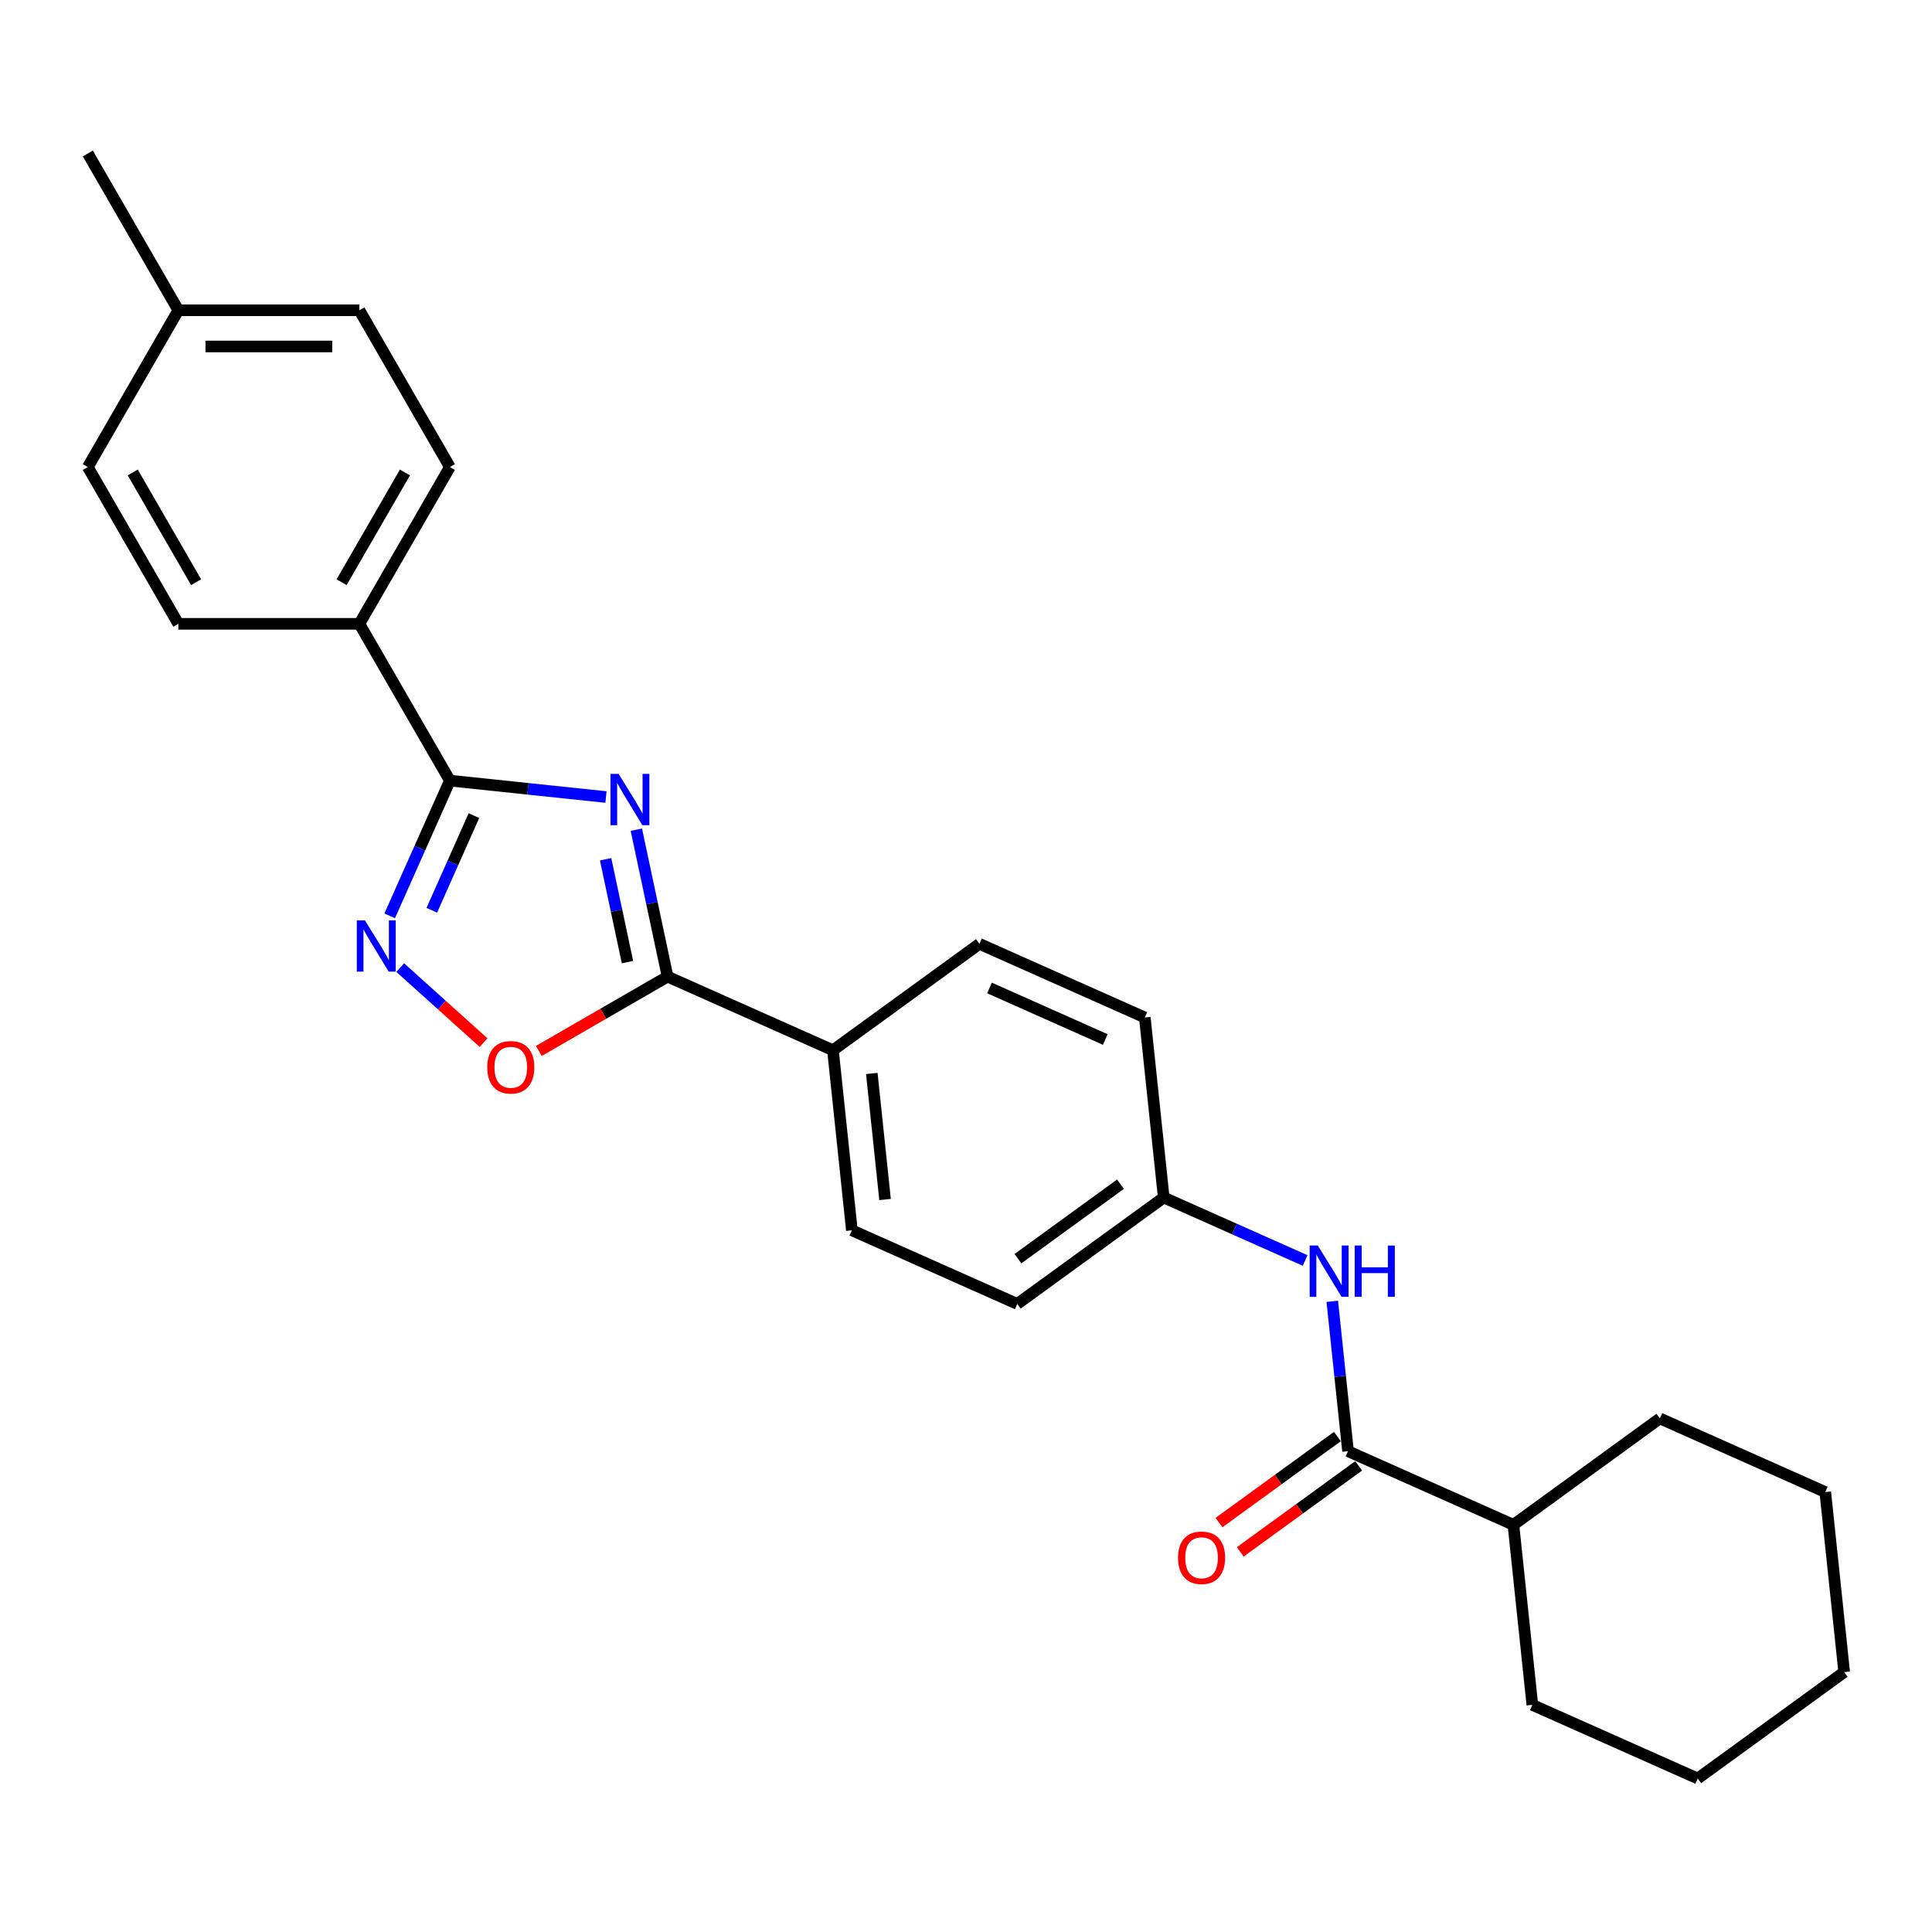 <?xml version='1.0' encoding='iso-8859-1'?>
<svg version='1.1' baseProfile='full'
              xmlns='http://www.w3.org/2000/svg'
                      xmlns:rdkit='http://www.rdkit.org/xml'
                      xmlns:xlink='http://www.w3.org/1999/xlink'
                  xml:space='preserve'
width='1000px' height='1000px' viewBox='0 0 1000 1000'>
<!-- END OF HEADER -->
<rect style='opacity:1.0;fill:#FFFFFF;stroke:none' width='1000' height='1000' x='0' y='0'> </rect>
<path class='bond-0' d='M 313.645,412.537 L 273.254,408.291' style='fill:none;fill-rule:evenodd;stroke:#0000FF;stroke-width:6px;stroke-linecap:butt;stroke-linejoin:miter;stroke-opacity:1' />
<path class='bond-0' d='M 273.254,408.291 L 232.862,404.046' style='fill:none;fill-rule:evenodd;stroke:#000000;stroke-width:6px;stroke-linecap:butt;stroke-linejoin:miter;stroke-opacity:1' />
<path class='bond-1' d='M 329.37,429.452 L 337.452,467.474' style='fill:none;fill-rule:evenodd;stroke:#0000FF;stroke-width:6px;stroke-linecap:butt;stroke-linejoin:miter;stroke-opacity:1' />
<path class='bond-1' d='M 337.452,467.474 L 345.534,505.496' style='fill:none;fill-rule:evenodd;stroke:#000000;stroke-width:6px;stroke-linecap:butt;stroke-linejoin:miter;stroke-opacity:1' />
<path class='bond-1' d='M 313.463,444.755 L 319.121,471.37' style='fill:none;fill-rule:evenodd;stroke:#0000FF;stroke-width:6px;stroke-linecap:butt;stroke-linejoin:miter;stroke-opacity:1' />
<path class='bond-1' d='M 319.121,471.37 L 324.778,497.986' style='fill:none;fill-rule:evenodd;stroke:#000000;stroke-width:6px;stroke-linecap:butt;stroke-linejoin:miter;stroke-opacity:1' />
<path class='bond-2' d='M 232.862,404.046 L 217.28,439.042' style='fill:none;fill-rule:evenodd;stroke:#000000;stroke-width:6px;stroke-linecap:butt;stroke-linejoin:miter;stroke-opacity:1' />
<path class='bond-2' d='M 217.28,439.042 L 201.699,474.037' style='fill:none;fill-rule:evenodd;stroke:#0000FF;stroke-width:6px;stroke-linecap:butt;stroke-linejoin:miter;stroke-opacity:1' />
<path class='bond-2' d='M 245.308,422.167 L 234.401,446.664' style='fill:none;fill-rule:evenodd;stroke:#000000;stroke-width:6px;stroke-linecap:butt;stroke-linejoin:miter;stroke-opacity:1' />
<path class='bond-2' d='M 234.401,446.664 L 223.494,471.161' style='fill:none;fill-rule:evenodd;stroke:#0000FF;stroke-width:6px;stroke-linecap:butt;stroke-linejoin:miter;stroke-opacity:1' />
<path class='bond-6' d='M 232.862,404.046 L 186.01,322.896' style='fill:none;fill-rule:evenodd;stroke:#000000;stroke-width:6px;stroke-linecap:butt;stroke-linejoin:miter;stroke-opacity:1' />
<path class='bond-3' d='M 345.534,505.496 L 312.221,524.73' style='fill:none;fill-rule:evenodd;stroke:#000000;stroke-width:6px;stroke-linecap:butt;stroke-linejoin:miter;stroke-opacity:1' />
<path class='bond-3' d='M 312.221,524.73 L 278.908,543.963' style='fill:none;fill-rule:evenodd;stroke:#FF0000;stroke-width:6px;stroke-linecap:butt;stroke-linejoin:miter;stroke-opacity:1' />
<path class='bond-7' d='M 345.534,505.496 L 431.136,543.609' style='fill:none;fill-rule:evenodd;stroke:#000000;stroke-width:6px;stroke-linecap:butt;stroke-linejoin:miter;stroke-opacity:1' />
<path class='bond-26' d='M 207.155,500.819 L 228.716,520.233' style='fill:none;fill-rule:evenodd;stroke:#0000FF;stroke-width:6px;stroke-linecap:butt;stroke-linejoin:miter;stroke-opacity:1' />
<path class='bond-26' d='M 228.716,520.233 L 250.278,539.646' style='fill:none;fill-rule:evenodd;stroke:#FF0000;stroke-width:6px;stroke-linecap:butt;stroke-linejoin:miter;stroke-opacity:1' />
<path class='bond-4' d='M 697.738,751.137 L 693.661,712.348' style='fill:none;fill-rule:evenodd;stroke:#000000;stroke-width:6px;stroke-linecap:butt;stroke-linejoin:miter;stroke-opacity:1' />
<path class='bond-4' d='M 693.661,712.348 L 689.584,673.558' style='fill:none;fill-rule:evenodd;stroke:#0000FF;stroke-width:6px;stroke-linecap:butt;stroke-linejoin:miter;stroke-opacity:1' />
<path class='bond-8' d='M 692.23,743.556 L 661.589,765.819' style='fill:none;fill-rule:evenodd;stroke:#000000;stroke-width:6px;stroke-linecap:butt;stroke-linejoin:miter;stroke-opacity:1' />
<path class='bond-8' d='M 661.589,765.819 L 630.947,788.082' style='fill:none;fill-rule:evenodd;stroke:#FF0000;stroke-width:6px;stroke-linecap:butt;stroke-linejoin:miter;stroke-opacity:1' />
<path class='bond-8' d='M 703.246,758.718 L 672.604,780.981' style='fill:none;fill-rule:evenodd;stroke:#000000;stroke-width:6px;stroke-linecap:butt;stroke-linejoin:miter;stroke-opacity:1' />
<path class='bond-8' d='M 672.604,780.981 L 641.962,803.243' style='fill:none;fill-rule:evenodd;stroke:#FF0000;stroke-width:6px;stroke-linecap:butt;stroke-linejoin:miter;stroke-opacity:1' />
<path class='bond-9' d='M 697.738,751.137 L 783.341,789.25' style='fill:none;fill-rule:evenodd;stroke:#000000;stroke-width:6px;stroke-linecap:butt;stroke-linejoin:miter;stroke-opacity:1' />
<path class='bond-5' d='M 675.537,652.423 L 638.939,636.129' style='fill:none;fill-rule:evenodd;stroke:#0000FF;stroke-width:6px;stroke-linecap:butt;stroke-linejoin:miter;stroke-opacity:1' />
<path class='bond-5' d='M 638.939,636.129 L 602.341,619.834' style='fill:none;fill-rule:evenodd;stroke:#000000;stroke-width:6px;stroke-linecap:butt;stroke-linejoin:miter;stroke-opacity:1' />
<path class='bond-10' d='M 186.01,322.896 L 232.862,241.747' style='fill:none;fill-rule:evenodd;stroke:#000000;stroke-width:6px;stroke-linecap:butt;stroke-linejoin:miter;stroke-opacity:1' />
<path class='bond-10' d='M 176.808,301.353 L 209.604,244.549' style='fill:none;fill-rule:evenodd;stroke:#000000;stroke-width:6px;stroke-linecap:butt;stroke-linejoin:miter;stroke-opacity:1' />
<path class='bond-13' d='M 186.01,322.896 L 92.306,322.896' style='fill:none;fill-rule:evenodd;stroke:#000000;stroke-width:6px;stroke-linecap:butt;stroke-linejoin:miter;stroke-opacity:1' />
<path class='bond-11' d='M 431.136,543.609 L 440.931,636.799' style='fill:none;fill-rule:evenodd;stroke:#000000;stroke-width:6px;stroke-linecap:butt;stroke-linejoin:miter;stroke-opacity:1' />
<path class='bond-11' d='M 451.243,555.629 L 458.1,620.862' style='fill:none;fill-rule:evenodd;stroke:#000000;stroke-width:6px;stroke-linecap:butt;stroke-linejoin:miter;stroke-opacity:1' />
<path class='bond-12' d='M 431.136,543.609 L 506.944,488.531' style='fill:none;fill-rule:evenodd;stroke:#000000;stroke-width:6px;stroke-linecap:butt;stroke-linejoin:miter;stroke-opacity:1' />
<path class='bond-20' d='M 783.341,789.25 L 793.135,882.44' style='fill:none;fill-rule:evenodd;stroke:#000000;stroke-width:6px;stroke-linecap:butt;stroke-linejoin:miter;stroke-opacity:1' />
<path class='bond-21' d='M 783.341,789.25 L 859.148,734.172' style='fill:none;fill-rule:evenodd;stroke:#000000;stroke-width:6px;stroke-linecap:butt;stroke-linejoin:miter;stroke-opacity:1' />
<path class='bond-18' d='M 232.862,241.747 L 186.01,160.597' style='fill:none;fill-rule:evenodd;stroke:#000000;stroke-width:6px;stroke-linecap:butt;stroke-linejoin:miter;stroke-opacity:1' />
<path class='bond-15' d='M 440.931,636.799 L 526.533,674.912' style='fill:none;fill-rule:evenodd;stroke:#000000;stroke-width:6px;stroke-linecap:butt;stroke-linejoin:miter;stroke-opacity:1' />
<path class='bond-16' d='M 506.944,488.531 L 592.546,526.644' style='fill:none;fill-rule:evenodd;stroke:#000000;stroke-width:6px;stroke-linecap:butt;stroke-linejoin:miter;stroke-opacity:1' />
<path class='bond-16' d='M 512.162,511.369 L 572.084,538.048' style='fill:none;fill-rule:evenodd;stroke:#000000;stroke-width:6px;stroke-linecap:butt;stroke-linejoin:miter;stroke-opacity:1' />
<path class='bond-17' d='M 92.306,322.896 L 45.455,241.747' style='fill:none;fill-rule:evenodd;stroke:#000000;stroke-width:6px;stroke-linecap:butt;stroke-linejoin:miter;stroke-opacity:1' />
<path class='bond-17' d='M 101.508,301.353 L 68.712,244.549' style='fill:none;fill-rule:evenodd;stroke:#000000;stroke-width:6px;stroke-linecap:butt;stroke-linejoin:miter;stroke-opacity:1' />
<path class='bond-14' d='M 602.341,619.834 L 592.546,526.644' style='fill:none;fill-rule:evenodd;stroke:#000000;stroke-width:6px;stroke-linecap:butt;stroke-linejoin:miter;stroke-opacity:1' />
<path class='bond-27' d='M 602.341,619.834 L 526.533,674.912' style='fill:none;fill-rule:evenodd;stroke:#000000;stroke-width:6px;stroke-linecap:butt;stroke-linejoin:miter;stroke-opacity:1' />
<path class='bond-27' d='M 579.954,612.934 L 526.889,651.489' style='fill:none;fill-rule:evenodd;stroke:#000000;stroke-width:6px;stroke-linecap:butt;stroke-linejoin:miter;stroke-opacity:1' />
<path class='bond-19' d='M 45.455,241.747 L 92.306,160.597' style='fill:none;fill-rule:evenodd;stroke:#000000;stroke-width:6px;stroke-linecap:butt;stroke-linejoin:miter;stroke-opacity:1' />
<path class='bond-28' d='M 186.01,160.597 L 92.306,160.597' style='fill:none;fill-rule:evenodd;stroke:#000000;stroke-width:6px;stroke-linecap:butt;stroke-linejoin:miter;stroke-opacity:1' />
<path class='bond-28' d='M 171.954,179.338 L 106.362,179.338' style='fill:none;fill-rule:evenodd;stroke:#000000;stroke-width:6px;stroke-linecap:butt;stroke-linejoin:miter;stroke-opacity:1' />
<path class='bond-22' d='M 92.306,160.597 L 45.455,79.447' style='fill:none;fill-rule:evenodd;stroke:#000000;stroke-width:6px;stroke-linecap:butt;stroke-linejoin:miter;stroke-opacity:1' />
<path class='bond-24' d='M 793.135,882.44 L 878.738,920.553' style='fill:none;fill-rule:evenodd;stroke:#000000;stroke-width:6px;stroke-linecap:butt;stroke-linejoin:miter;stroke-opacity:1' />
<path class='bond-23' d='M 859.148,734.172 L 944.751,772.285' style='fill:none;fill-rule:evenodd;stroke:#000000;stroke-width:6px;stroke-linecap:butt;stroke-linejoin:miter;stroke-opacity:1' />
<path class='bond-25' d='M 944.751,772.285 L 954.545,865.475' style='fill:none;fill-rule:evenodd;stroke:#000000;stroke-width:6px;stroke-linecap:butt;stroke-linejoin:miter;stroke-opacity:1' />
<path class='bond-29' d='M 878.738,920.553 L 954.545,865.475' style='fill:none;fill-rule:evenodd;stroke:#000000;stroke-width:6px;stroke-linecap:butt;stroke-linejoin:miter;stroke-opacity:1' />
<path  class='atom-0' d='M 320.186 400.572
L 328.882 414.628
Q 329.744 416.014, 331.131 418.526
Q 332.517 421.037, 332.592 421.187
L 332.592 400.572
L 336.116 400.572
L 336.116 427.109
L 332.48 427.109
L 323.147 411.742
Q 322.06 409.942, 320.898 407.881
Q 319.774 405.819, 319.436 405.182
L 319.436 427.109
L 315.988 427.109
L 315.988 400.572
L 320.186 400.572
' fill='#0000FF'/>
<path  class='atom-3' d='M 188.883 476.38
L 197.579 490.435
Q 198.441 491.822, 199.828 494.333
Q 201.214 496.845, 201.289 496.995
L 201.289 476.38
L 204.813 476.38
L 204.813 502.917
L 201.177 502.917
L 191.844 487.549
Q 190.757 485.75, 189.595 483.689
Q 188.471 481.627, 188.133 480.99
L 188.133 502.917
L 184.685 502.917
L 184.685 476.38
L 188.883 476.38
' fill='#0000FF'/>
<path  class='atom-4' d='M 252.203 552.423
Q 252.203 546.051, 255.351 542.491
Q 258.5 538.93, 264.384 538.93
Q 270.269 538.93, 273.417 542.491
Q 276.566 546.051, 276.566 552.423
Q 276.566 558.87, 273.38 562.543
Q 270.194 566.179, 264.384 566.179
Q 258.537 566.179, 255.351 562.543
Q 252.203 558.907, 252.203 552.423
M 264.384 563.18
Q 268.432 563.18, 270.606 560.482
Q 272.818 557.745, 272.818 552.423
Q 272.818 547.213, 270.606 544.589
Q 268.432 541.928, 264.384 541.928
Q 260.336 541.928, 258.125 544.552
Q 255.951 547.176, 255.951 552.423
Q 255.951 557.783, 258.125 560.482
Q 260.336 563.18, 264.384 563.18
' fill='#FF0000'/>
<path  class='atom-6' d='M 682.078 644.679
L 690.773 658.734
Q 691.635 660.121, 693.022 662.632
Q 694.409 665.143, 694.484 665.293
L 694.484 644.679
L 698.007 644.679
L 698.007 671.215
L 694.372 671.215
L 685.039 655.848
Q 683.952 654.049, 682.79 651.987
Q 681.665 649.926, 681.328 649.289
L 681.328 671.215
L 677.88 671.215
L 677.88 644.679
L 682.078 644.679
' fill='#0000FF'/>
<path  class='atom-6' d='M 701.193 644.679
L 704.791 644.679
L 704.791 655.96
L 718.36 655.96
L 718.36 644.679
L 721.958 644.679
L 721.958 671.215
L 718.36 671.215
L 718.36 658.959
L 704.791 658.959
L 704.791 671.215
L 701.193 671.215
L 701.193 644.679
' fill='#0000FF'/>
<path  class='atom-9' d='M 609.749 806.29
Q 609.749 799.918, 612.897 796.357
Q 616.046 792.796, 621.93 792.796
Q 627.815 792.796, 630.963 796.357
Q 634.112 799.918, 634.112 806.29
Q 634.112 812.736, 630.926 816.41
Q 627.74 820.045, 621.93 820.045
Q 616.083 820.045, 612.897 816.41
Q 609.749 812.774, 609.749 806.29
M 621.93 817.047
Q 625.978 817.047, 628.152 814.348
Q 630.364 811.612, 630.364 806.29
Q 630.364 801.08, 628.152 798.456
Q 625.978 795.795, 621.93 795.795
Q 617.882 795.795, 615.671 798.419
Q 613.497 801.042, 613.497 806.29
Q 613.497 811.65, 615.671 814.348
Q 617.882 817.047, 621.93 817.047
' fill='#FF0000'/>
</svg>
